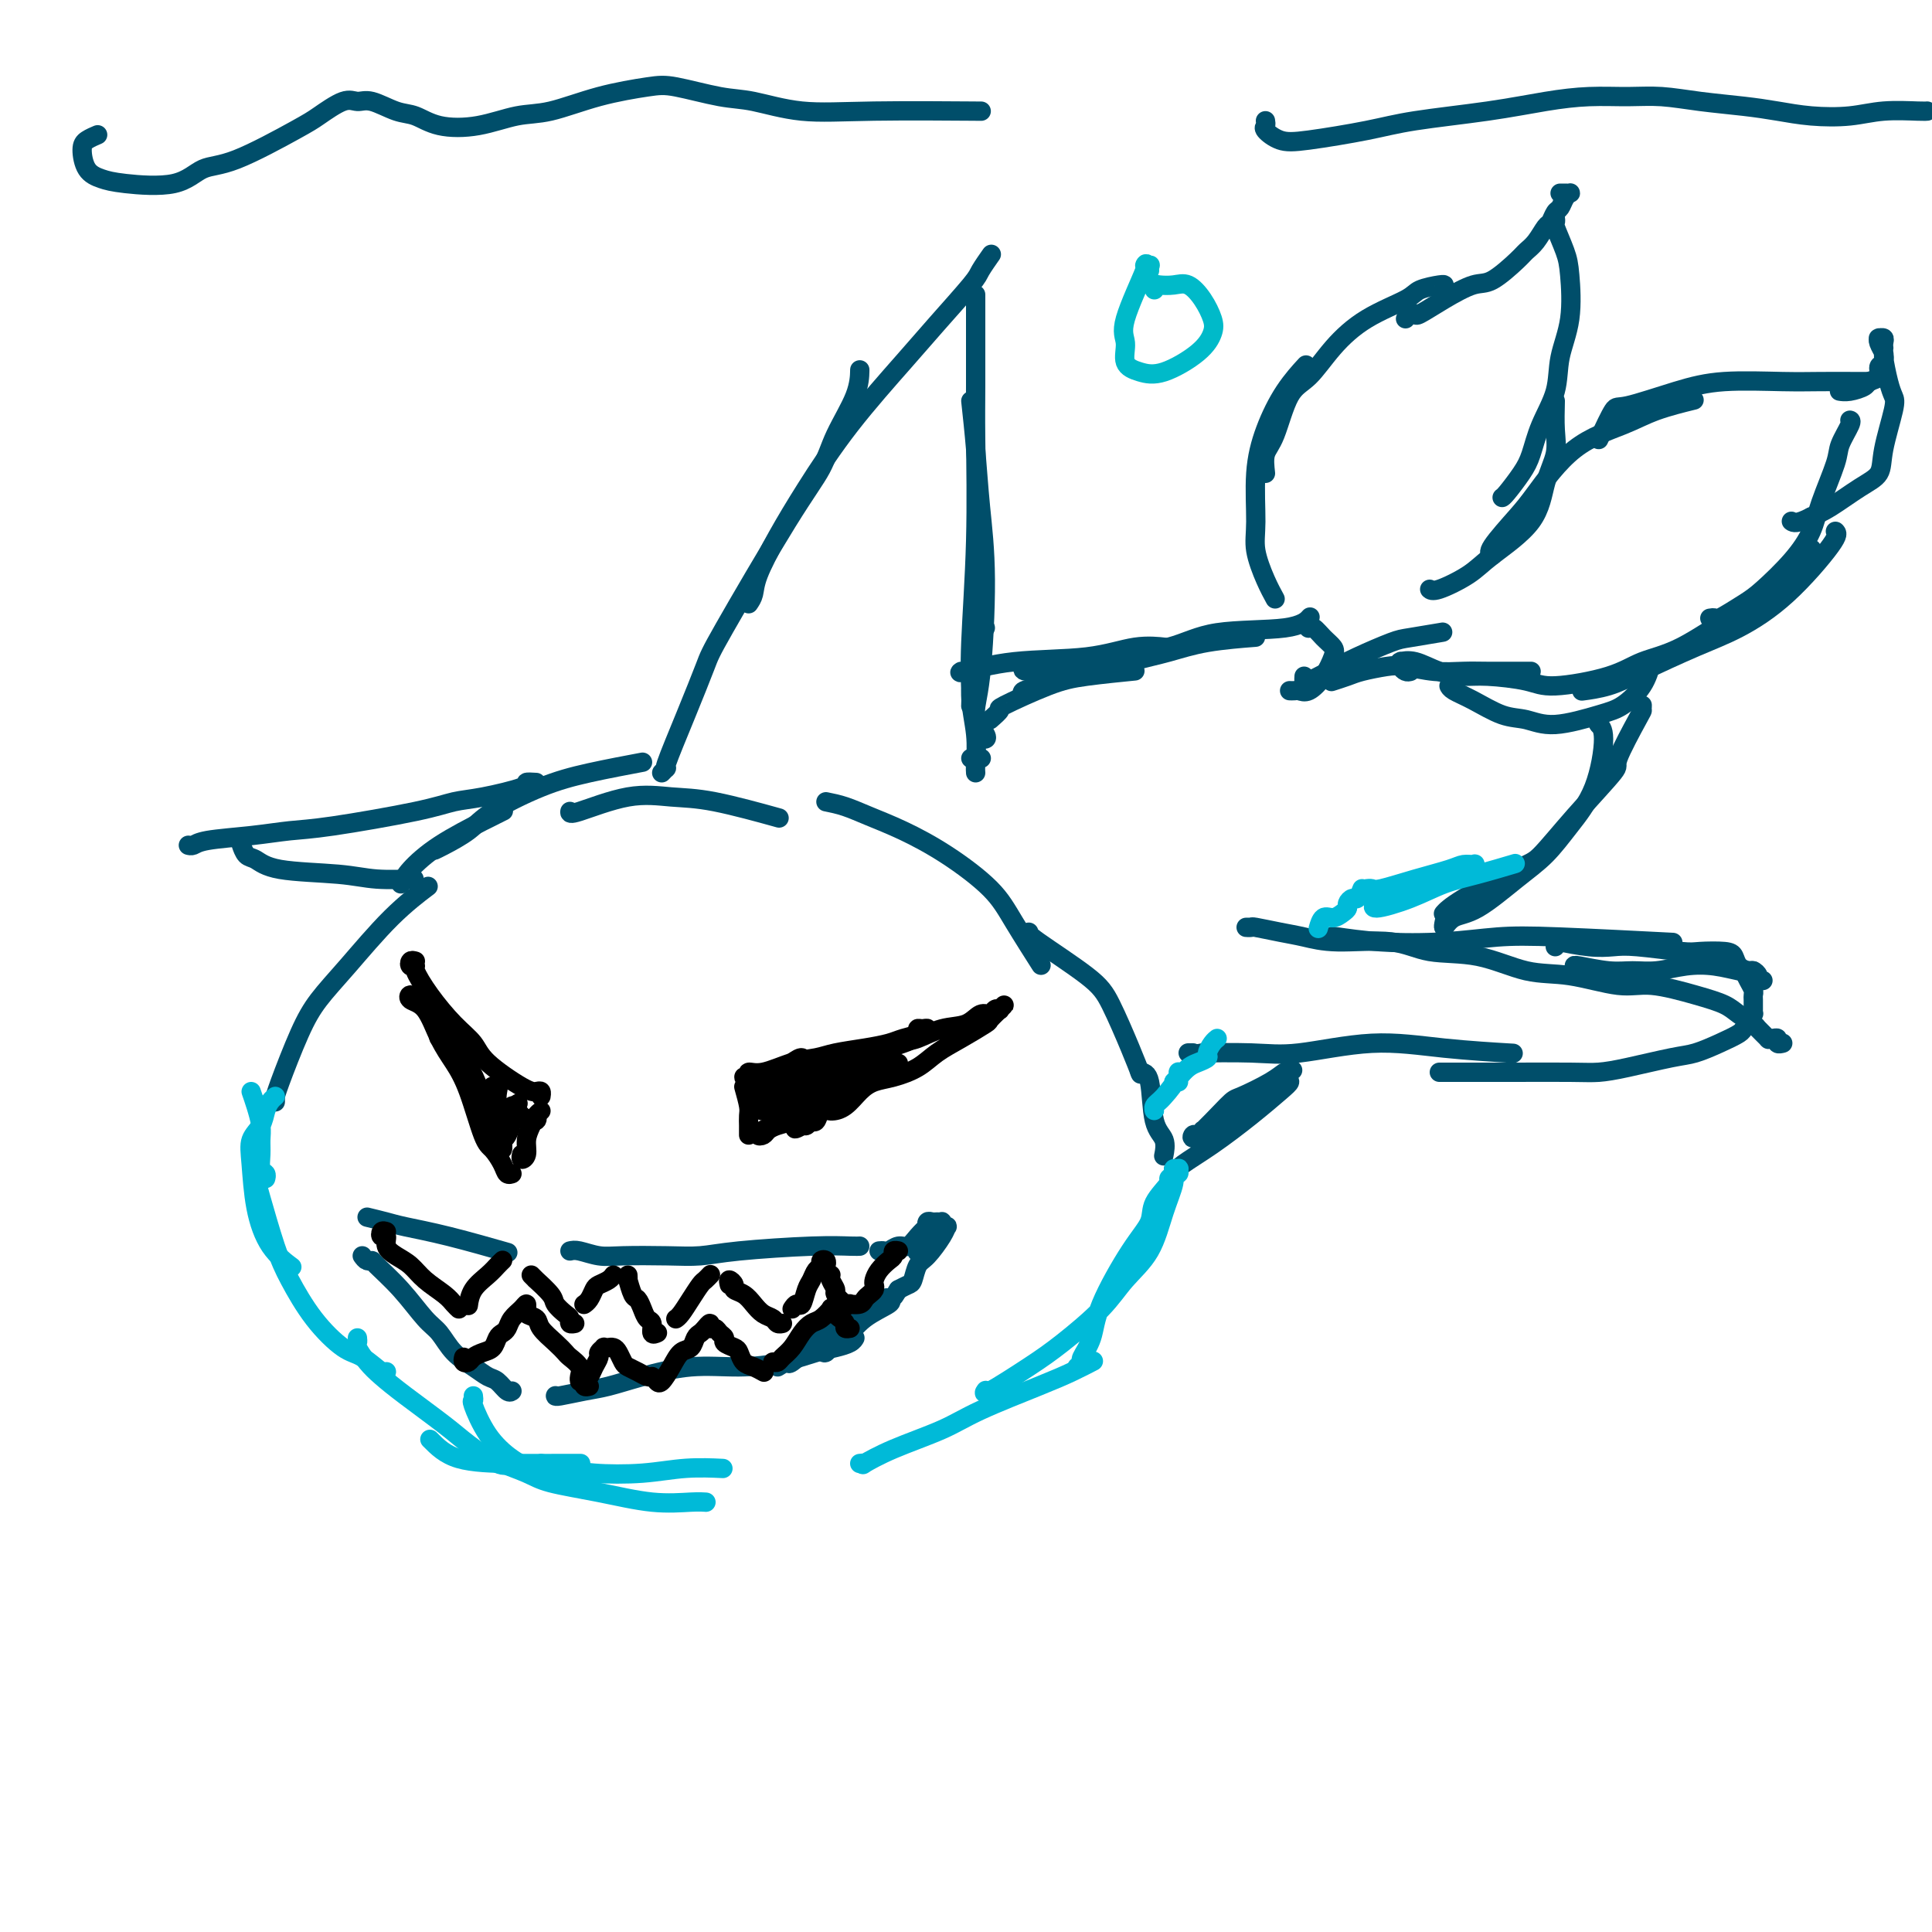 <svg viewBox='0 0 400 400' version='1.1' xmlns='http://www.w3.org/2000/svg' xmlns:xlink='http://www.w3.org/1999/xlink'><g fill='none' stroke='#004E6A' stroke-width='4' stroke-linecap='round' stroke-linejoin='round'><path d='M57,228c-0.001,0.119 -0.002,0.238 0,0c0.002,-0.238 0.008,-0.834 0,-1c-0.008,-0.166 -0.029,0.099 0,0c0.029,-0.099 0.108,-0.562 1,-3c0.892,-2.438 2.597,-6.850 4,-10c1.403,-3.150 2.503,-5.037 4,-7c1.497,-1.963 3.391,-4.000 6,-7c2.609,-3.000 5.933,-6.961 9,-10c3.067,-3.039 5.876,-5.154 7,-6c1.124,-0.846 0.562,-0.423 0,0'/><path d='M83,183c0.407,-0.837 0.813,-1.675 2,-3c1.187,-1.325 3.153,-3.139 6,-5c2.847,-1.861 6.574,-3.770 9,-5c2.426,-1.230 3.550,-1.780 4,-2c0.450,-0.220 0.225,-0.110 0,0'/><path d='M118,168c-0.062,0.338 -0.123,0.676 2,0c2.123,-0.676 6.431,-2.366 10,-3c3.569,-0.634 6.400,-0.211 9,0c2.600,0.211 4.969,0.211 9,1c4.031,0.789 9.723,2.368 12,3c2.277,0.632 1.138,0.316 0,0'/><path d='M90,176c0.366,-0.169 0.731,-0.338 2,-1c1.269,-0.662 3.441,-1.817 5,-3c1.559,-1.183 2.503,-2.394 5,-4c2.497,-1.606 6.546,-3.606 10,-5c3.454,-1.394 6.315,-2.183 10,-3c3.685,-0.817 8.196,-1.662 10,-2c1.804,-0.338 0.902,-0.169 0,0'/><path d='M171,166c1.281,0.259 2.562,0.518 4,1c1.438,0.482 3.033,1.188 5,2c1.967,0.813 4.307,1.732 7,3c2.693,1.268 5.738,2.884 9,5c3.262,2.116 6.740,4.732 9,7c2.260,2.268 3.301,4.188 5,7c1.699,2.813 4.057,6.518 5,8c0.943,1.482 0.472,0.741 0,0'/><path d='M213,193c-0.164,0.172 -0.327,0.344 2,2c2.327,1.656 7.146,4.794 10,7c2.854,2.206 3.744,3.478 5,6c1.256,2.522 2.876,6.294 4,9c1.124,2.706 1.750,4.344 2,5c0.250,0.656 0.125,0.328 0,0'/><path d='M236,222c0.793,0.037 1.585,0.073 2,2c0.415,1.927 0.451,5.743 1,8c0.549,2.257 1.609,2.954 2,4c0.391,1.046 0.112,2.442 0,3c-0.112,0.558 -0.056,0.279 0,0'/><path d='M137,160c0.514,-0.538 1.027,-1.075 1,-1c-0.027,0.075 -0.595,0.763 0,-1c0.595,-1.763 2.355,-5.978 4,-10c1.645,-4.022 3.177,-7.850 4,-10c0.823,-2.150 0.939,-2.622 4,-8c3.061,-5.378 9.069,-15.662 13,-22c3.931,-6.338 5.785,-8.729 7,-11c1.215,-2.271 1.789,-4.423 3,-7c1.211,-2.577 3.057,-5.578 4,-8c0.943,-2.422 0.984,-4.263 1,-5c0.016,-0.737 0.008,-0.368 0,0'/><path d='M155,125c0.396,-0.575 0.792,-1.151 1,-2c0.208,-0.849 0.228,-1.972 1,-4c0.772,-2.028 2.296,-4.961 4,-8c1.704,-3.039 3.588,-6.183 6,-10c2.412,-3.817 5.352,-8.305 9,-13c3.648,-4.695 8.004,-9.595 11,-13c2.996,-3.405 4.631,-5.316 7,-8c2.369,-2.684 5.470,-6.142 7,-8c1.530,-1.858 1.489,-2.116 2,-3c0.511,-0.884 1.575,-2.396 2,-3c0.425,-0.604 0.213,-0.302 0,0'/><path d='M202,61c-0.002,1.267 -0.004,2.534 0,6c0.004,3.466 0.015,9.130 0,13c-0.015,3.870 -0.057,5.944 0,11c0.057,5.056 0.211,13.092 0,21c-0.211,7.908 -0.789,15.687 -1,21c-0.211,5.313 -0.057,8.161 0,10c0.057,1.839 0.016,2.668 0,3c-0.016,0.332 -0.008,0.166 0,0'/><path d='M201,83c0.345,3.175 0.689,6.351 1,10c0.311,3.649 0.588,7.773 1,12c0.412,4.227 0.958,8.558 1,15c0.042,6.442 -0.420,14.994 -1,20c-0.580,5.006 -1.279,6.466 -1,8c0.279,1.534 1.537,3.144 2,4c0.463,0.856 0.132,0.959 0,1c-0.132,0.041 -0.066,0.021 0,0'/><path d='M204,130c-0.348,-0.490 -0.696,-0.980 -1,0c-0.304,0.980 -0.565,3.429 -1,6c-0.435,2.571 -1.045,5.263 -1,8c0.045,2.737 0.744,5.517 1,8c0.256,2.483 0.069,4.668 0,6c-0.069,1.332 -0.020,1.809 0,2c0.020,0.191 0.010,0.095 0,0'/><path d='M201,157c0.833,0.000 1.667,0.000 2,0c0.333,0.000 0.167,0.000 0,0'/><path d='M205,149c0.959,-0.839 1.919,-1.679 2,-2c0.081,-0.321 -0.716,-0.125 1,-1c1.716,-0.875 5.944,-2.822 9,-4c3.056,-1.178 4.938,-1.586 8,-2c3.062,-0.414 7.303,-0.832 9,-1c1.697,-0.168 0.848,-0.084 0,0'/><path d='M212,144c-0.316,-0.349 -0.632,-0.698 0,-1c0.632,-0.302 2.211,-0.557 4,-1c1.789,-0.443 3.787,-1.075 7,-2c3.213,-0.925 7.640,-2.143 11,-3c3.360,-0.857 5.653,-1.353 8,-2c2.347,-0.647 4.747,-1.443 8,-2c3.253,-0.557 7.358,-0.873 9,-1c1.642,-0.127 0.821,-0.063 0,0'/><path d='M199,139c-0.323,0.212 -0.646,0.425 1,0c1.646,-0.425 5.262,-1.487 10,-2c4.738,-0.513 10.600,-0.478 15,-1c4.400,-0.522 7.338,-1.602 10,-2c2.662,-0.398 5.046,-0.114 6,0c0.954,0.114 0.477,0.057 0,0'/><path d='M212,138c-0.293,0.485 -0.587,0.970 1,1c1.587,0.030 5.054,-0.396 8,-1c2.946,-0.604 5.371,-1.385 9,-2c3.629,-0.615 8.461,-1.065 12,-2c3.539,-0.935 5.784,-2.354 10,-3c4.216,-0.646 10.404,-0.520 14,-1c3.596,-0.480 4.599,-1.566 5,-2c0.401,-0.434 0.201,-0.217 0,0'/><path d='M264,124c-0.616,-1.128 -1.232,-2.255 -2,-4c-0.768,-1.745 -1.687,-4.107 -2,-6c-0.313,-1.893 -0.020,-3.317 0,-6c0.020,-2.683 -0.232,-6.625 0,-10c0.232,-3.375 0.949,-6.183 2,-9c1.051,-2.817 2.437,-5.643 4,-8c1.563,-2.357 3.304,-4.245 4,-5c0.696,-0.755 0.348,-0.378 0,0'/><path d='M262,98c-0.160,-1.458 -0.320,-2.916 0,-4c0.320,-1.084 1.120,-1.794 2,-4c0.880,-2.206 1.840,-5.907 3,-8c1.160,-2.093 2.521,-2.578 4,-4c1.479,-1.422 3.076,-3.782 5,-6c1.924,-2.218 4.176,-4.293 7,-6c2.824,-1.707 6.221,-3.046 8,-4c1.779,-0.954 1.941,-1.524 3,-2c1.059,-0.476 3.016,-0.859 4,-1c0.984,-0.141 0.995,-0.040 1,0c0.005,0.040 0.002,0.020 0,0'/><path d='M291,66c0.311,-0.405 0.621,-0.810 1,-1c0.379,-0.190 0.826,-0.167 1,0c0.174,0.167 0.074,0.476 1,0c0.926,-0.476 2.877,-1.738 5,-3c2.123,-1.262 4.417,-2.525 6,-3c1.583,-0.475 2.455,-0.163 4,-1c1.545,-0.837 3.762,-2.825 5,-4c1.238,-1.175 1.498,-1.537 2,-2c0.502,-0.463 1.248,-1.026 2,-2c0.752,-0.974 1.511,-2.359 2,-3c0.489,-0.641 0.709,-0.540 1,-1c0.291,-0.460 0.653,-1.482 1,-2c0.347,-0.518 0.679,-0.531 1,-1c0.321,-0.469 0.632,-1.394 1,-2c0.368,-0.606 0.792,-0.895 1,-1c0.208,-0.105 0.200,-0.028 0,0c-0.200,0.028 -0.592,0.008 -1,0c-0.408,-0.008 -0.831,-0.002 -1,0c-0.169,0.002 -0.085,0.001 0,0'/><path d='M322,45c0.054,0.436 0.107,0.873 0,1c-0.107,0.127 -0.376,-0.054 0,1c0.376,1.054 1.396,3.343 2,5c0.604,1.657 0.793,2.682 1,5c0.207,2.318 0.431,5.929 0,9c-0.431,3.071 -1.518,5.601 -2,8c-0.482,2.399 -0.360,4.667 -1,7c-0.640,2.333 -2.042,4.730 -3,7c-0.958,2.270 -1.472,4.412 -2,6c-0.528,1.588 -1.069,2.622 -2,4c-0.931,1.378 -2.251,3.102 -3,4c-0.749,0.898 -0.928,0.971 -1,1c-0.072,0.029 -0.036,0.015 0,0'/><path d='M322,83c-0.052,2.100 -0.103,4.200 0,6c0.103,1.800 0.362,3.300 0,5c-0.362,1.700 -1.343,3.602 -2,6c-0.657,2.398 -0.989,5.294 -3,8c-2.011,2.706 -5.702,5.222 -8,7c-2.298,1.778 -3.204,2.817 -5,4c-1.796,1.183 -4.484,2.511 -6,3c-1.516,0.489 -1.862,0.140 -2,0c-0.138,-0.140 -0.069,-0.070 0,0'/><path d='M309,115c-0.491,-0.254 -0.982,-0.508 0,-2c0.982,-1.492 3.438,-4.223 5,-6c1.562,-1.777 2.231,-2.599 4,-5c1.769,-2.401 4.640,-6.381 8,-9c3.360,-2.619 7.210,-3.877 10,-5c2.790,-1.123 4.520,-2.110 7,-3c2.480,-0.890 5.708,-1.683 7,-2c1.292,-0.317 0.646,-0.159 0,0'/><path d='M331,91c1.173,-2.497 2.346,-4.995 3,-6c0.654,-1.005 0.790,-0.518 3,-1c2.210,-0.482 6.492,-1.933 10,-3c3.508,-1.067 6.240,-1.750 10,-2c3.760,-0.250 8.549,-0.067 12,0c3.451,0.067 5.564,0.018 8,0c2.436,-0.018 5.194,-0.005 7,0c1.806,0.005 2.659,0.001 3,0c0.341,-0.001 0.171,-0.001 0,0'/><path d='M381,81c-0.139,-0.023 -0.278,-0.047 0,0c0.278,0.047 0.974,0.163 2,0c1.026,-0.163 2.384,-0.606 3,-1c0.616,-0.394 0.491,-0.739 1,-1c0.509,-0.261 1.653,-0.438 2,-1c0.347,-0.562 -0.103,-1.509 0,-2c0.103,-0.491 0.759,-0.527 1,-1c0.241,-0.473 0.065,-1.384 0,-2c-0.065,-0.616 -0.021,-0.935 0,-1c0.021,-0.065 0.020,0.126 0,0c-0.020,-0.126 -0.058,-0.570 0,-1c0.058,-0.430 0.211,-0.845 0,-1c-0.211,-0.155 -0.784,-0.048 -1,0c-0.216,0.048 -0.073,0.037 0,0c0.073,-0.037 0.075,-0.099 0,0c-0.075,0.099 -0.227,0.358 0,1c0.227,0.642 0.833,1.665 1,2c0.167,0.335 -0.106,-0.018 0,1c0.106,1.018 0.591,3.406 1,5c0.409,1.594 0.741,2.393 1,3c0.259,0.607 0.446,1.024 0,3c-0.446,1.976 -1.526,5.513 -2,8c-0.474,2.487 -0.344,3.924 -1,5c-0.656,1.076 -2.100,1.790 -4,3c-1.900,1.210 -4.257,2.917 -6,4c-1.743,1.083 -2.871,1.541 -4,2'/><path d='M375,107c-3.071,1.619 -3.750,1.167 -4,1c-0.250,-0.167 -0.071,-0.048 0,0c0.071,0.048 0.036,0.024 0,0'/><path d='M380,110c0.346,0.325 0.691,0.649 -1,3c-1.691,2.351 -5.420,6.727 -9,10c-3.580,3.273 -7.013,5.441 -10,7c-2.987,1.559 -5.530,2.509 -9,4c-3.470,1.491 -7.868,3.523 -11,5c-3.132,1.477 -4.997,2.398 -7,3c-2.003,0.602 -4.144,0.886 -5,1c-0.856,0.114 -0.428,0.057 0,0'/><path d='M342,137c-0.482,1.703 -0.964,3.405 -2,5c-1.036,1.595 -2.627,3.081 -4,4c-1.373,0.919 -2.526,1.270 -5,2c-2.474,0.730 -6.267,1.839 -9,2c-2.733,0.161 -4.407,-0.626 -6,-1c-1.593,-0.374 -3.106,-0.335 -5,-1c-1.894,-0.665 -4.167,-2.034 -6,-3c-1.833,-0.966 -3.224,-1.529 -4,-2c-0.776,-0.471 -0.936,-0.849 -1,-1c-0.064,-0.151 -0.032,-0.076 0,0'/><path d='M317,139c-0.348,0.001 -0.695,0.001 -1,0c-0.305,-0.001 -0.567,-0.004 -2,0c-1.433,0.004 -4.037,0.014 -6,0c-1.963,-0.014 -3.285,-0.053 -5,0c-1.715,0.053 -3.823,0.199 -6,0c-2.177,-0.199 -4.423,-0.743 -6,-1c-1.577,-0.257 -2.486,-0.226 -4,0c-1.514,0.226 -3.633,0.648 -5,1c-1.367,0.352 -1.984,0.633 -3,1c-1.016,0.367 -2.433,0.819 -3,1c-0.567,0.181 -0.283,0.090 0,0'/><path d='M271,130c-0.068,0.047 -0.136,0.094 0,0c0.136,-0.094 0.476,-0.328 1,0c0.524,0.328 1.231,1.220 2,2c0.769,0.780 1.601,1.449 2,2c0.399,0.551 0.367,0.985 0,2c-0.367,1.015 -1.069,2.612 -2,4c-0.931,1.388 -2.092,2.568 -3,3c-0.908,0.432 -1.563,0.116 -2,0c-0.437,-0.116 -0.656,-0.031 -1,0c-0.344,0.031 -0.813,0.009 -1,0c-0.187,-0.009 -0.094,-0.004 0,0'/><path d='M270,140c-0.027,0.380 -0.054,0.760 0,1c0.054,0.240 0.188,0.338 1,0c0.812,-0.338 2.303,-1.114 4,-2c1.697,-0.886 3.601,-1.884 6,-3c2.399,-1.116 5.292,-2.351 7,-3c1.708,-0.649 2.229,-0.713 4,-1c1.771,-0.287 4.792,-0.796 6,-1c1.208,-0.204 0.604,-0.102 0,0'/><path d='M292,139c-0.311,0.083 -0.621,0.166 -1,0c-0.379,-0.166 -0.826,-0.582 -1,-1c-0.174,-0.418 -0.074,-0.838 0,-1c0.074,-0.162 0.123,-0.068 0,0c-0.123,0.068 -0.417,0.109 0,0c0.417,-0.109 1.546,-0.366 3,0c1.454,0.366 3.232,1.357 5,2c1.768,0.643 3.525,0.938 5,1c1.475,0.062 2.667,-0.109 5,0c2.333,0.109 5.805,0.496 8,1c2.195,0.504 3.111,1.123 6,1c2.889,-0.123 7.749,-0.989 11,-2c3.251,-1.011 4.891,-2.168 7,-3c2.109,-0.832 4.687,-1.338 8,-3c3.313,-1.662 7.361,-4.481 10,-6c2.639,-1.519 3.870,-1.739 6,-3c2.130,-1.261 5.159,-3.565 7,-5c1.841,-1.435 2.496,-2.002 3,-3c0.504,-0.998 0.858,-2.428 1,-3c0.142,-0.572 0.071,-0.286 0,0'/><path d='M354,128c0.440,-0.077 0.879,-0.154 1,0c0.121,0.154 -0.077,0.538 1,0c1.077,-0.538 3.428,-1.998 5,-3c1.572,-1.002 2.365,-1.546 4,-3c1.635,-1.454 4.110,-3.819 6,-6c1.890,-2.181 3.193,-4.178 4,-6c0.807,-1.822 1.116,-3.469 2,-6c0.884,-2.531 2.342,-5.946 3,-8c0.658,-2.054 0.517,-2.746 1,-4c0.483,-1.254 1.592,-3.068 2,-4c0.408,-0.932 0.117,-0.980 0,-1c-0.117,-0.020 -0.058,-0.010 0,0'/><path d='M246,218c0.588,-0.005 1.176,-0.010 1,0c-0.176,0.010 -1.115,0.034 1,0c2.115,-0.034 7.283,-0.124 11,0c3.717,0.124 5.982,0.464 10,0c4.018,-0.464 9.788,-1.733 15,-2c5.212,-0.267 9.865,0.466 15,1c5.135,0.534 10.753,0.867 13,1c2.247,0.133 1.124,0.067 0,0'/><path d='M298,222c2.291,0.000 4.583,0.001 7,0c2.417,-0.001 4.960,-0.002 6,0c1.040,0.002 0.578,0.008 3,0c2.422,-0.008 7.728,-0.029 11,0c3.272,0.029 4.510,0.107 6,0c1.490,-0.107 3.233,-0.399 6,-1c2.767,-0.601 6.559,-1.509 9,-2c2.441,-0.491 3.533,-0.564 5,-1c1.467,-0.436 3.311,-1.235 5,-2c1.689,-0.765 3.223,-1.497 4,-2c0.777,-0.503 0.797,-0.778 1,-1c0.203,-0.222 0.590,-0.392 1,-1c0.410,-0.608 0.842,-1.655 1,-2c0.158,-0.345 0.043,0.010 0,0c-0.043,-0.010 -0.014,-0.387 0,-1c0.014,-0.613 0.014,-1.464 0,-2c-0.014,-0.536 -0.042,-0.756 0,-1c0.042,-0.244 0.155,-0.510 0,-1c-0.155,-0.490 -0.578,-1.204 -1,-2c-0.422,-0.796 -0.844,-1.676 -1,-2c-0.156,-0.324 -0.044,-0.093 0,0c0.044,0.093 0.022,0.046 0,0'/><path d='M363,201c-0.309,-0.002 -0.619,-0.004 -1,0c-0.381,0.004 -0.834,0.014 -1,0c-0.166,-0.014 -0.045,-0.053 0,0c0.045,0.053 0.015,0.196 -1,0c-1.015,-0.196 -3.013,-0.731 -5,-1c-1.987,-0.269 -3.962,-0.272 -6,0c-2.038,0.272 -4.140,0.819 -6,1c-1.860,0.181 -3.479,-0.004 -5,0c-1.521,0.004 -2.944,0.197 -5,0c-2.056,-0.197 -4.746,-0.784 -6,-1c-1.254,-0.216 -1.073,-0.062 -1,0c0.073,0.062 0.036,0.031 0,0'/><path d='M276,194c-0.275,-0.106 -0.551,-0.211 1,0c1.551,0.211 4.927,0.740 9,1c4.073,0.260 8.843,0.252 13,0c4.157,-0.252 7.702,-0.748 11,-1c3.298,-0.252 6.349,-0.260 13,0c6.651,0.260 16.900,0.789 21,1c4.100,0.211 2.050,0.106 0,0'/><path d='M322,196c0.034,-0.393 0.068,-0.786 0,-1c-0.068,-0.214 -0.240,-0.250 1,0c1.240,0.250 3.890,0.785 6,1c2.110,0.215 3.678,0.110 5,0c1.322,-0.110 2.396,-0.223 5,0c2.604,0.223 6.738,0.784 9,1c2.262,0.216 2.651,0.086 4,0c1.349,-0.086 3.656,-0.129 5,0c1.344,0.129 1.723,0.430 2,1c0.277,0.570 0.451,1.410 1,2c0.549,0.590 1.471,0.929 2,1c0.529,0.071 0.664,-0.124 1,0c0.336,0.124 0.874,0.569 1,1c0.126,0.431 -0.158,0.847 0,1c0.158,0.153 0.760,0.044 1,0c0.240,-0.044 0.120,-0.022 0,0'/><path d='M259,192c-0.538,-0.007 -1.076,-0.013 -1,0c0.076,0.013 0.765,0.046 1,0c0.235,-0.046 0.014,-0.172 1,0c0.986,0.172 3.179,0.642 5,1c1.821,0.358 3.270,0.605 5,1c1.730,0.395 3.741,0.940 7,1c3.259,0.060 7.767,-0.364 11,0c3.233,0.364 5.193,1.517 8,2c2.807,0.483 6.462,0.296 10,1c3.538,0.704 6.959,2.300 10,3c3.041,0.700 5.703,0.505 9,1c3.297,0.495 7.228,1.679 10,2c2.772,0.321 4.386,-0.222 7,0c2.614,0.222 6.229,1.210 9,2c2.771,0.790 4.698,1.382 6,2c1.302,0.618 1.980,1.262 3,2c1.020,0.738 2.381,1.571 3,2c0.619,0.429 0.496,0.454 1,1c0.504,0.546 1.637,1.614 2,2c0.363,0.386 -0.042,0.089 0,0c0.042,-0.089 0.533,0.029 1,0c0.467,-0.029 0.910,-0.204 1,0c0.090,0.204 -0.172,0.787 0,1c0.172,0.213 0.778,0.057 1,0c0.222,-0.057 0.060,-0.015 0,0c-0.060,0.015 -0.017,0.004 0,0c0.017,-0.004 0.009,-0.002 0,0'/><path d='M340,146c-0.014,0.430 -0.027,0.859 0,1c0.027,0.141 0.096,-0.008 -1,2c-1.096,2.008 -3.356,6.172 -4,8c-0.644,1.828 0.330,1.318 -1,3c-1.330,1.682 -4.963,5.554 -8,9c-3.037,3.446 -5.479,6.464 -7,8c-1.521,1.536 -2.120,1.588 -5,3c-2.880,1.412 -8.040,4.183 -11,6c-2.960,1.817 -3.720,2.682 -4,3c-0.280,0.318 -0.080,0.091 0,0c0.080,-0.091 0.040,-0.045 0,0'/><path d='M331,149c-0.142,0.332 -0.283,0.665 0,1c0.283,0.335 0.992,0.674 1,3c0.008,2.326 -0.685,6.641 -2,10c-1.315,3.359 -3.251,5.763 -5,8c-1.749,2.237 -3.309,4.307 -5,6c-1.691,1.693 -3.511,3.010 -6,5c-2.489,1.990 -5.648,4.652 -8,6c-2.352,1.348 -3.899,1.382 -5,2c-1.101,0.618 -1.758,1.820 -2,2c-0.242,0.180 -0.069,-0.663 0,-1c0.069,-0.337 0.035,-0.169 0,0'/><path d='M249,234c-0.324,0.469 -0.649,0.937 -1,1c-0.351,0.063 -0.729,-0.280 -1,0c-0.271,0.280 -0.433,1.181 1,0c1.433,-1.181 4.463,-4.445 6,-6c1.537,-1.555 1.580,-1.402 3,-2c1.420,-0.598 4.215,-1.947 6,-3c1.785,-1.053 2.558,-1.810 3,-2c0.442,-0.190 0.552,0.187 1,0c0.448,-0.187 1.235,-0.940 0,0c-1.235,0.940 -4.492,3.571 -6,5c-1.508,1.429 -1.266,1.656 -3,3c-1.734,1.344 -5.443,3.805 -7,5c-1.557,1.195 -0.961,1.124 -1,1c-0.039,-0.124 -0.712,-0.299 -1,0c-0.288,0.299 -0.192,1.074 1,0c1.192,-1.074 3.479,-3.997 6,-6c2.521,-2.003 5.276,-3.087 7,-4c1.724,-0.913 2.417,-1.655 3,-2c0.583,-0.345 1.056,-0.292 1,0c-0.056,0.292 -0.641,0.824 -2,2c-1.359,1.176 -3.492,2.994 -6,5c-2.508,2.006 -5.390,4.198 -8,6c-2.610,1.802 -4.947,3.215 -6,4c-1.053,0.785 -0.822,0.942 -1,1c-0.178,0.058 -0.765,0.017 -1,0c-0.235,-0.017 -0.117,-0.008 0,0'/><path d='M111,162c-0.935,-0.058 -1.869,-0.116 -2,0c-0.131,0.116 0.543,0.406 -1,1c-1.543,0.594 -5.302,1.493 -8,2c-2.698,0.507 -4.335,0.622 -6,1c-1.665,0.378 -3.360,1.018 -8,2c-4.640,0.982 -12.227,2.305 -17,3c-4.773,0.695 -6.733,0.761 -9,1c-2.267,0.239 -4.842,0.653 -8,1c-3.158,0.347 -6.898,0.629 -9,1c-2.102,0.371 -2.566,0.831 -3,1c-0.434,0.169 -0.838,0.048 -1,0c-0.162,-0.048 -0.081,-0.024 0,0'/><path d='M50,175c-0.071,-0.211 -0.141,-0.422 0,0c0.141,0.422 0.495,1.476 1,2c0.505,0.524 1.163,0.519 2,1c0.837,0.481 1.854,1.449 5,2c3.146,0.551 8.421,0.684 12,1c3.579,0.316 5.464,0.816 8,1c2.536,0.184 5.725,0.053 7,0c1.275,-0.053 0.638,-0.026 0,0'/></g>
<g fill='none' stroke='#00BAD8' stroke-width='4' stroke-linecap='round' stroke-linejoin='round'><path d='M53,241c-0.003,-0.066 -0.006,-0.133 0,0c0.006,0.133 0.019,0.465 0,1c-0.019,0.535 -0.072,1.274 0,2c0.072,0.726 0.270,1.438 1,4c0.730,2.562 1.993,6.974 3,10c1.007,3.026 1.758,4.664 3,7c1.242,2.336 2.974,5.368 5,8c2.026,2.632 4.347,4.863 6,6c1.653,1.137 2.639,1.181 4,2c1.361,0.819 3.097,2.413 4,3c0.903,0.587 0.972,0.168 1,0c0.028,-0.168 0.014,-0.084 0,0'/><path d='M103,302c-0.053,0.245 -0.107,0.490 1,1c1.107,0.510 3.374,1.285 5,2c1.626,0.715 2.611,1.368 5,2c2.389,0.632 6.182,1.241 10,2c3.818,0.759 7.663,1.667 11,2c3.337,0.333 6.168,0.090 8,0c1.832,-0.090 2.666,-0.026 3,0c0.334,0.026 0.167,0.013 0,0'/><path d='M178,303c0.535,-0.065 1.070,-0.129 1,0c-0.070,0.129 -0.743,0.453 0,0c0.743,-0.453 2.904,-1.682 6,-3c3.096,-1.318 7.128,-2.725 10,-4c2.872,-1.275 4.585,-2.419 8,-4c3.415,-1.581 8.534,-3.599 12,-5c3.466,-1.401 5.279,-2.185 7,-3c1.721,-0.815 3.349,-1.661 4,-2c0.651,-0.339 0.326,-0.169 0,0'/><path d='M223,283c0.478,-0.395 0.956,-0.790 1,-1c0.044,-0.210 -0.345,-0.236 0,-1c0.345,-0.764 1.424,-2.265 2,-4c0.576,-1.735 0.649,-3.705 2,-7c1.351,-3.295 3.979,-7.915 6,-11c2.021,-3.085 3.435,-4.633 4,-6c0.565,-1.367 0.280,-2.552 1,-4c0.720,-1.448 2.446,-3.158 3,-4c0.554,-0.842 -0.062,-0.815 0,-1c0.062,-0.185 0.802,-0.581 1,-1c0.198,-0.419 -0.147,-0.859 0,-1c0.147,-0.141 0.787,0.018 1,0c0.213,-0.018 -0.001,-0.213 0,0c0.001,0.213 0.217,0.835 0,1c-0.217,0.165 -0.869,-0.127 -1,0c-0.131,0.127 0.258,0.674 0,2c-0.258,1.326 -1.162,3.432 -2,6c-0.838,2.568 -1.609,5.598 -3,8c-1.391,2.402 -3.403,4.175 -5,6c-1.597,1.825 -2.778,3.701 -5,6c-2.222,2.299 -5.485,5.022 -8,7c-2.515,1.978 -4.282,3.211 -7,5c-2.718,1.789 -6.386,4.136 -8,5c-1.614,0.864 -1.176,0.247 -1,0c0.176,-0.247 0.088,-0.123 0,0'/><path d='M98,289c0.059,0.456 0.118,0.911 0,1c-0.118,0.089 -0.412,-0.189 0,1c0.412,1.189 1.530,3.846 3,6c1.470,2.154 3.291,3.804 5,5c1.709,1.196 3.306,1.937 6,3c2.694,1.063 6.484,2.446 8,3c1.516,0.554 0.758,0.277 0,0'/><path d='M112,303c1.679,0.318 3.358,0.635 5,1c1.642,0.365 3.247,0.777 6,1c2.753,0.223 6.656,0.256 10,0c3.344,-0.256 6.131,-0.800 9,-1c2.869,-0.200 5.820,-0.057 7,0c1.180,0.057 0.590,0.029 0,0'/><path d='M244,224c-0.536,0.083 -1.073,0.166 -1,0c0.073,-0.166 0.754,-0.580 1,-1c0.246,-0.420 0.057,-0.845 0,-1c-0.057,-0.155 0.019,-0.039 0,0c-0.019,0.039 -0.134,0.001 0,0c0.134,-0.001 0.518,0.035 0,1c-0.518,0.965 -1.939,2.858 -3,4c-1.061,1.142 -1.764,1.532 -2,2c-0.236,0.468 -0.005,1.012 0,1c0.005,-0.012 -0.215,-0.581 0,-1c0.215,-0.419 0.866,-0.689 2,-2c1.134,-1.311 2.752,-3.664 4,-5c1.248,-1.336 2.128,-1.654 3,-2c0.872,-0.346 1.736,-0.720 2,-1c0.264,-0.280 -0.074,-0.467 0,-1c0.074,-0.533 0.558,-1.413 1,-2c0.442,-0.587 0.840,-0.882 1,-1c0.160,-0.118 0.080,-0.059 0,0'/><path d='M284,184c-0.397,-0.003 -0.794,-0.007 -1,0c-0.206,0.007 -0.221,0.023 0,0c0.221,-0.023 0.678,-0.087 1,0c0.322,0.087 0.510,0.325 2,0c1.490,-0.325 4.282,-1.213 7,-2c2.718,-0.787 5.361,-1.474 7,-2c1.639,-0.526 2.274,-0.890 3,-1c0.726,-0.110 1.544,0.035 2,0c0.456,-0.035 0.550,-0.250 0,0c-0.550,0.250 -1.743,0.966 -4,2c-2.257,1.034 -5.577,2.387 -7,3c-1.423,0.613 -0.949,0.485 -2,1c-1.051,0.515 -3.627,1.673 -5,2c-1.373,0.327 -1.543,-0.177 -2,0c-0.457,0.177 -1.200,1.035 0,1c1.200,-0.035 4.344,-0.962 7,-2c2.656,-1.038 4.825,-2.185 7,-3c2.175,-0.815 4.355,-1.296 7,-2c2.645,-0.704 5.756,-1.630 7,-2c1.244,-0.370 0.622,-0.185 0,0'/><path d='M282,184c-0.341,0.869 -0.682,1.738 -1,2c-0.318,0.262 -0.613,-0.083 -1,0c-0.387,0.083 -0.867,0.595 -1,1c-0.133,0.405 0.080,0.704 0,1c-0.080,0.296 -0.452,0.587 -1,1c-0.548,0.413 -1.271,0.946 -2,1c-0.729,0.054 -1.466,-0.370 -2,0c-0.534,0.370 -0.867,1.534 -1,2c-0.133,0.466 -0.067,0.233 0,0'/></g>
<g fill='none' stroke='#004E6A' stroke-width='4' stroke-linecap='round' stroke-linejoin='round'><path d='M76,252c1.423,0.346 2.845,0.692 4,1c1.155,0.308 2.041,0.577 4,1c1.959,0.423 4.989,0.998 9,2c4.011,1.002 9.003,2.429 11,3c1.997,0.571 0.998,0.285 0,0'/><path d='M118,259c0.483,-0.113 0.967,-0.226 2,0c1.033,0.226 2.616,0.790 4,1c1.384,0.210 2.570,0.067 5,0c2.430,-0.067 6.104,-0.056 9,0c2.896,0.056 5.014,0.159 7,0c1.986,-0.159 3.839,-0.578 8,-1c4.161,-0.422 10.631,-0.845 15,-1c4.369,-0.155 6.638,-0.042 8,0c1.362,0.042 1.818,0.012 2,0c0.182,-0.012 0.091,-0.006 0,0'/><path d='M182,259c0.357,-0.033 0.714,-0.067 1,0c0.286,0.067 0.501,0.234 1,0c0.499,-0.234 1.283,-0.871 2,-1c0.717,-0.129 1.368,0.249 2,0c0.632,-0.249 1.244,-1.124 2,-2c0.756,-0.876 1.655,-1.751 2,-2c0.345,-0.249 0.135,0.130 0,0c-0.135,-0.130 -0.194,-0.768 0,-1c0.194,-0.232 0.642,-0.059 1,0c0.358,0.059 0.625,0.005 1,0c0.375,-0.005 0.859,0.039 1,0c0.141,-0.039 -0.061,-0.162 0,0c0.061,0.162 0.385,0.607 0,1c-0.385,0.393 -1.478,0.734 -2,1c-0.522,0.266 -0.474,0.458 -1,1c-0.526,0.542 -1.626,1.435 -2,2c-0.374,0.565 -0.020,0.803 0,1c0.020,0.197 -0.292,0.354 0,0c0.292,-0.354 1.189,-1.220 2,-2c0.811,-0.780 1.537,-1.473 2,-2c0.463,-0.527 0.665,-0.888 1,-1c0.335,-0.112 0.805,0.023 1,0c0.195,-0.023 0.116,-0.206 0,0c-0.116,0.206 -0.268,0.801 -1,2c-0.732,1.199 -2.044,3.004 -3,4c-0.956,0.996 -1.555,1.185 -2,2c-0.445,0.815 -0.735,2.258 -1,3c-0.265,0.742 -0.504,0.783 -1,1c-0.496,0.217 -1.248,0.608 -2,1'/><path d='M186,267c-1.500,2.333 -0.750,1.167 0,0'/><path d='M75,260c0.309,0.424 0.617,0.848 1,1c0.383,0.152 0.840,0.031 1,0c0.160,-0.031 0.023,0.029 1,1c0.977,0.971 3.069,2.854 5,5c1.931,2.146 3.700,4.554 5,6c1.300,1.446 2.130,1.930 3,3c0.870,1.070 1.781,2.725 3,4c1.219,1.275 2.747,2.170 4,3c1.253,0.830 2.231,1.595 3,2c0.769,0.405 1.330,0.449 2,1c0.670,0.551 1.450,1.610 2,2c0.550,0.390 0.872,0.111 1,0c0.128,-0.111 0.064,-0.056 0,0'/><path d='M115,289c0.008,-0.025 0.017,-0.051 0,0c-0.017,0.051 -0.059,0.178 1,0c1.059,-0.178 3.221,-0.660 5,-1c1.779,-0.340 3.176,-0.538 5,-1c1.824,-0.462 4.073,-1.188 7,-2c2.927,-0.812 6.530,-1.709 10,-2c3.470,-0.291 6.807,0.024 10,0c3.193,-0.024 6.243,-0.388 9,-1c2.757,-0.612 5.222,-1.470 7,-2c1.778,-0.530 2.868,-0.730 4,-1c1.132,-0.270 2.305,-0.611 3,-1c0.695,-0.389 0.913,-0.825 1,-1c0.087,-0.175 0.044,-0.087 0,0'/><path d='M161,283c0.852,-0.524 1.704,-1.049 2,-1c0.296,0.049 0.037,0.671 1,0c0.963,-0.671 3.147,-2.635 5,-4c1.853,-1.365 3.376,-2.129 5,-3c1.624,-0.871 3.348,-1.847 5,-3c1.652,-1.153 3.233,-2.481 4,-3c0.767,-0.519 0.721,-0.227 1,0c0.279,0.227 0.885,0.390 0,1c-0.885,0.610 -3.260,1.667 -5,3c-1.740,1.333 -2.844,2.943 -4,4c-1.156,1.057 -2.364,1.560 -3,2c-0.636,0.440 -0.699,0.818 -1,1c-0.301,0.182 -0.840,0.167 0,-1c0.840,-1.167 3.060,-3.488 5,-5c1.940,-1.512 3.599,-2.215 5,-3c1.401,-0.785 2.543,-1.653 3,-2c0.457,-0.347 0.228,-0.174 0,0'/></g>
<g fill='none' stroke='#000000' stroke-width='4' stroke-linecap='round' stroke-linejoin='round'><path d='M80,255c-0.389,-0.126 -0.779,-0.252 -1,0c-0.221,0.252 -0.274,0.882 0,1c0.274,0.118 0.876,-0.275 1,0c0.124,0.275 -0.230,1.218 0,2c0.230,0.782 1.045,1.403 2,2c0.955,0.597 2.049,1.169 3,2c0.951,0.831 1.758,1.922 3,3c1.242,1.078 2.921,2.145 4,3c1.079,0.855 1.560,1.499 2,2c0.440,0.501 0.840,0.857 1,1c0.160,0.143 0.080,0.071 0,0'/><path d='M97,270c-0.036,0.263 -0.073,0.526 0,0c0.073,-0.526 0.254,-1.840 1,-3c0.746,-1.160 2.056,-2.167 3,-3c0.944,-0.833 1.521,-1.491 2,-2c0.479,-0.509 0.860,-0.868 1,-1c0.140,-0.132 0.040,-0.038 0,0c-0.040,0.038 -0.020,0.019 0,0'/><path d='M111,265c-0.559,-0.557 -1.118,-1.114 -1,-1c0.118,0.114 0.914,0.899 1,1c0.086,0.101 -0.537,-0.482 0,0c0.537,0.482 2.234,2.028 3,3c0.766,0.972 0.601,1.371 1,2c0.399,0.629 1.361,1.489 2,2c0.639,0.511 0.955,0.673 1,1c0.045,0.327 -0.180,0.819 0,1c0.180,0.181 0.766,0.052 1,0c0.234,-0.052 0.117,-0.026 0,0'/><path d='M121,270c-0.087,0.059 -0.175,0.118 0,0c0.175,-0.118 0.611,-0.414 1,-1c0.389,-0.586 0.731,-1.464 1,-2c0.269,-0.536 0.464,-0.731 1,-1c0.536,-0.269 1.414,-0.611 2,-1c0.586,-0.389 0.882,-0.825 1,-1c0.118,-0.175 0.059,-0.087 0,0'/><path d='M130,264c0.024,0.509 0.048,1.018 0,1c-0.048,-0.018 -0.168,-0.562 0,0c0.168,0.562 0.623,2.229 1,3c0.377,0.771 0.674,0.645 1,1c0.326,0.355 0.679,1.191 1,2c0.321,0.809 0.608,1.590 1,2c0.392,0.410 0.889,0.450 1,1c0.111,0.550 -0.162,1.610 0,2c0.162,0.390 0.761,0.112 1,0c0.239,-0.112 0.120,-0.056 0,0'/><path d='M140,273c-0.067,0.045 -0.134,0.090 0,0c0.134,-0.090 0.471,-0.315 1,-1c0.529,-0.685 1.252,-1.830 2,-3c0.748,-1.170 1.520,-2.365 2,-3c0.480,-0.635 0.668,-0.709 1,-1c0.332,-0.291 0.809,-0.797 1,-1c0.191,-0.203 0.095,-0.101 0,0'/><path d='M151,266c-0.126,-0.510 -0.252,-1.021 0,-1c0.252,0.021 0.882,0.573 1,1c0.118,0.427 -0.277,0.730 0,1c0.277,0.270 1.226,0.507 2,1c0.774,0.493 1.374,1.242 2,2c0.626,0.758 1.278,1.523 2,2c0.722,0.477 1.513,0.664 2,1c0.487,0.336 0.670,0.821 1,1c0.330,0.179 0.809,0.051 1,0c0.191,-0.051 0.096,-0.026 0,0'/><path d='M164,271c0.333,-0.501 0.666,-1.003 1,-1c0.334,0.003 0.668,0.509 1,0c0.332,-0.509 0.662,-2.035 1,-3c0.338,-0.965 0.683,-1.370 1,-2c0.317,-0.630 0.607,-1.486 1,-2c0.393,-0.514 0.890,-0.688 1,-1c0.110,-0.312 -0.166,-0.764 0,-1c0.166,-0.236 0.776,-0.256 1,0c0.224,0.256 0.064,0.787 0,1c-0.064,0.213 -0.032,0.106 0,0'/><path d='M172,264c-0.009,0.015 -0.018,0.030 0,0c0.018,-0.030 0.064,-0.106 0,0c-0.064,0.106 -0.237,0.393 0,1c0.237,0.607 0.885,1.536 1,2c0.115,0.464 -0.302,0.465 0,1c0.302,0.535 1.324,1.604 2,2c0.676,0.396 1.007,0.117 1,0c-0.007,-0.117 -0.352,-0.073 0,0c0.352,0.073 1.401,0.174 2,0c0.599,-0.174 0.748,-0.623 1,-1c0.252,-0.377 0.605,-0.681 1,-1c0.395,-0.319 0.830,-0.653 1,-1c0.170,-0.347 0.074,-0.709 0,-1c-0.074,-0.291 -0.126,-0.513 0,-1c0.126,-0.487 0.430,-1.241 1,-2c0.570,-0.759 1.407,-1.524 2,-2c0.593,-0.476 0.942,-0.664 1,-1c0.058,-0.336 -0.177,-0.821 0,-1c0.177,-0.179 0.765,-0.051 1,0c0.235,0.051 0.118,0.026 0,0'/><path d='M96,281c-0.095,0.399 -0.191,0.799 0,1c0.191,0.201 0.667,0.205 1,0c0.333,-0.205 0.523,-0.618 1,-1c0.477,-0.382 1.241,-0.731 2,-1c0.759,-0.269 1.512,-0.456 2,-1c0.488,-0.544 0.712,-1.444 1,-2c0.288,-0.556 0.641,-0.767 1,-1c0.359,-0.233 0.723,-0.489 1,-1c0.277,-0.511 0.467,-1.276 1,-2c0.533,-0.724 1.409,-1.406 2,-2c0.591,-0.594 0.898,-1.099 1,-1c0.102,0.099 0.001,0.802 0,1c-0.001,0.198 0.100,-0.109 0,0c-0.100,0.109 -0.402,0.635 0,1c0.402,0.365 1.507,0.569 2,1c0.493,0.431 0.374,1.088 1,2c0.626,0.912 1.996,2.079 3,3c1.004,0.921 1.642,1.595 2,2c0.358,0.405 0.436,0.539 1,1c0.564,0.461 1.615,1.247 2,2c0.385,0.753 0.104,1.472 0,2c-0.104,0.528 -0.030,0.865 0,1c0.030,0.135 0.015,0.067 0,0'/><path d='M122,287c-0.398,0.095 -0.796,0.190 -1,0c-0.204,-0.190 -0.213,-0.667 0,-1c0.213,-0.333 0.650,-0.524 1,-1c0.350,-0.476 0.615,-1.238 1,-2c0.385,-0.762 0.892,-1.525 1,-2c0.108,-0.475 -0.181,-0.663 0,-1c0.181,-0.337 0.832,-0.822 1,-1c0.168,-0.178 -0.148,-0.048 0,0c0.148,0.048 0.761,0.015 1,0c0.239,-0.015 0.106,-0.011 0,0c-0.106,0.011 -0.184,0.030 0,0c0.184,-0.030 0.629,-0.111 1,0c0.371,0.111 0.666,0.412 1,1c0.334,0.588 0.706,1.464 1,2c0.294,0.536 0.510,0.732 1,1c0.490,0.268 1.255,0.608 2,1c0.745,0.392 1.470,0.836 2,1c0.530,0.164 0.866,0.047 1,0c0.134,-0.047 0.067,-0.023 0,0'/><path d='M136,286c0.242,0.253 0.485,0.506 1,0c0.515,-0.506 1.304,-1.771 2,-3c0.696,-1.229 1.299,-2.423 2,-3c0.701,-0.577 1.498,-0.538 2,-1c0.502,-0.462 0.708,-1.426 1,-2c0.292,-0.574 0.670,-0.757 1,-1c0.330,-0.243 0.613,-0.545 1,-1c0.387,-0.455 0.878,-1.061 1,-1c0.122,0.061 -0.127,0.790 0,1c0.127,0.210 0.629,-0.098 1,0c0.371,0.098 0.610,0.603 1,1c0.390,0.397 0.930,0.688 1,1c0.070,0.312 -0.329,0.647 0,1c0.329,0.353 1.388,0.725 2,1c0.612,0.275 0.777,0.452 1,1c0.223,0.548 0.503,1.466 1,2c0.497,0.534 1.211,0.682 2,1c0.789,0.318 1.654,0.805 2,1c0.346,0.195 0.173,0.097 0,0'/><path d='M160,282c0.357,0.073 0.715,0.146 1,0c0.285,-0.146 0.499,-0.510 1,-1c0.501,-0.490 1.291,-1.105 2,-2c0.709,-0.895 1.338,-2.068 2,-3c0.662,-0.932 1.358,-1.623 2,-2c0.642,-0.377 1.230,-0.442 2,-1c0.770,-0.558 1.722,-1.611 2,-2c0.278,-0.389 -0.119,-0.115 0,0c0.119,0.115 0.754,0.072 1,0c0.246,-0.072 0.103,-0.173 0,0c-0.103,0.173 -0.168,0.621 0,1c0.168,0.379 0.567,0.690 1,1c0.433,0.310 0.900,0.619 1,1c0.100,0.381 -0.165,0.833 0,1c0.165,0.167 0.762,0.048 1,0c0.238,-0.048 0.119,-0.024 0,0'/><path d='M154,225c0.423,1.519 0.845,3.038 1,4c0.155,0.962 0.041,1.368 0,2c-0.041,0.632 -0.011,1.489 0,2c0.011,0.511 0.003,0.676 0,1c-0.003,0.324 -0.001,0.807 0,1c0.001,0.193 0.000,0.097 0,0'/><path d='M155,224c0.147,-0.413 0.295,-0.827 0,-1c-0.295,-0.173 -1.031,-0.106 -1,0c0.031,0.106 0.830,0.250 1,0c0.170,-0.250 -0.288,-0.893 0,-1c0.288,-0.107 1.321,0.322 3,0c1.679,-0.322 4.004,-1.396 6,-2c1.996,-0.604 3.664,-0.739 5,-1c1.336,-0.261 2.341,-0.647 4,-1c1.659,-0.353 3.971,-0.673 6,-1c2.029,-0.327 3.776,-0.662 5,-1c1.224,-0.338 1.926,-0.680 3,-1c1.074,-0.320 2.519,-0.618 3,-1c0.481,-0.382 -0.004,-0.849 0,-1c0.004,-0.151 0.495,0.015 1,0c0.505,-0.015 1.023,-0.212 1,0c-0.023,0.212 -0.586,0.834 -1,1c-0.414,0.166 -0.680,-0.124 -1,0c-0.320,0.124 -0.696,0.662 -1,1c-0.304,0.338 -0.538,0.476 -2,1c-1.462,0.524 -4.152,1.432 -6,2c-1.848,0.568 -2.854,0.794 -4,1c-1.146,0.206 -2.433,0.391 -4,1c-1.567,0.609 -3.416,1.643 -4,2c-0.584,0.357 0.095,0.038 0,0c-0.095,-0.038 -0.964,0.206 -1,0c-0.036,-0.206 0.759,-0.863 1,-1c0.241,-0.137 -0.074,0.247 1,0c1.074,-0.247 3.537,-1.123 6,-2'/><path d='M176,219c1.673,-0.577 2.356,-0.521 4,-1c1.644,-0.479 4.250,-1.495 6,-2c1.750,-0.505 2.644,-0.498 4,-1c1.356,-0.502 3.175,-1.511 5,-2c1.825,-0.489 3.656,-0.457 5,-1c1.344,-0.543 2.201,-1.661 3,-2c0.799,-0.339 1.539,0.100 2,0c0.461,-0.100 0.641,-0.741 1,-1c0.359,-0.259 0.897,-0.138 1,0c0.103,0.138 -0.229,0.293 0,0c0.229,-0.293 1.018,-1.033 1,-1c-0.018,0.033 -0.842,0.841 -1,1c-0.158,0.159 0.352,-0.331 0,0c-0.352,0.331 -1.566,1.481 -2,2c-0.434,0.519 -0.090,0.405 -1,1c-0.910,0.595 -3.076,1.899 -5,3c-1.924,1.101 -3.607,1.999 -5,3c-1.393,1.001 -2.498,2.107 -4,3c-1.502,0.893 -3.403,1.574 -5,2c-1.597,0.426 -2.890,0.595 -4,1c-1.110,0.405 -2.038,1.044 -3,2c-0.962,0.956 -1.960,2.229 -3,3c-1.040,0.771 -2.124,1.042 -3,1c-0.876,-0.042 -1.543,-0.396 -2,0c-0.457,0.396 -0.702,1.542 -1,2c-0.298,0.458 -0.649,0.229 -1,0'/><path d='M168,232c-6.114,3.487 -2.401,0.705 -1,0c1.401,-0.705 0.488,0.667 0,1c-0.488,0.333 -0.552,-0.372 0,-1c0.552,-0.628 1.721,-1.177 3,-2c1.279,-0.823 2.670,-1.920 4,-3c1.330,-1.080 2.601,-2.144 4,-3c1.399,-0.856 2.928,-1.503 4,-2c1.072,-0.497 1.688,-0.845 2,-1c0.312,-0.155 0.321,-0.116 0,0c-0.321,0.116 -0.970,0.311 -2,1c-1.030,0.689 -2.439,1.872 -4,3c-1.561,1.128 -3.273,2.200 -5,3c-1.727,0.800 -3.471,1.328 -5,2c-1.529,0.672 -2.845,1.487 -4,2c-1.155,0.513 -2.148,0.722 -3,1c-0.852,0.278 -1.563,0.624 -2,1c-0.437,0.376 -0.602,0.781 -1,1c-0.398,0.219 -1.030,0.251 -1,0c0.030,-0.251 0.723,-0.786 1,-1c0.277,-0.214 0.139,-0.107 0,0'/><path d='M160,226c0.081,0.106 0.161,0.212 0,0c-0.161,-0.212 -0.564,-0.742 -1,-1c-0.436,-0.258 -0.907,-0.243 -1,0c-0.093,0.243 0.191,0.714 0,1c-0.191,0.286 -0.857,0.387 -1,0c-0.143,-0.387 0.236,-1.263 1,-2c0.764,-0.737 1.913,-1.336 3,-2c1.087,-0.664 2.112,-1.393 3,-2c0.888,-0.607 1.637,-1.092 2,-1c0.363,0.092 0.338,0.760 0,1c-0.338,0.240 -0.990,0.053 -2,1c-1.010,0.947 -2.379,3.028 -3,4c-0.621,0.972 -0.496,0.834 -1,1c-0.504,0.166 -1.638,0.638 -2,1c-0.362,0.362 0.049,0.616 0,1c-0.049,0.384 -0.559,0.897 -1,1c-0.441,0.103 -0.814,-0.203 -1,0c-0.186,0.203 -0.187,0.917 0,1c0.187,0.083 0.561,-0.464 1,-1c0.439,-0.536 0.944,-1.061 2,-2c1.056,-0.939 2.664,-2.293 4,-3c1.336,-0.707 2.399,-0.767 3,-1c0.601,-0.233 0.739,-0.640 1,-1c0.261,-0.360 0.646,-0.674 0,0c-0.646,0.674 -2.323,2.337 -4,4'/><path d='M163,226c-1.109,1.082 -2.381,2.288 -3,3c-0.619,0.712 -0.583,0.931 -1,1c-0.417,0.069 -1.286,-0.012 -1,0c0.286,0.012 1.726,0.115 2,0c0.274,-0.115 -0.617,-0.450 0,-1c0.617,-0.550 2.744,-1.315 4,-2c1.256,-0.685 1.643,-1.289 3,-2c1.357,-0.711 3.683,-1.527 5,-2c1.317,-0.473 1.623,-0.602 2,-1c0.377,-0.398 0.824,-1.067 1,-1c0.176,0.067 0.082,0.868 0,1c-0.082,0.132 -0.153,-0.407 -1,0c-0.847,0.407 -2.471,1.758 -4,3c-1.529,1.242 -2.964,2.374 -4,3c-1.036,0.626 -1.673,0.747 -2,1c-0.327,0.253 -0.344,0.637 -1,1c-0.656,0.363 -1.950,0.703 -2,1c-0.050,0.297 1.144,0.550 2,0c0.856,-0.550 1.373,-1.902 3,-3c1.627,-1.098 4.362,-1.941 6,-3c1.638,-1.059 2.177,-2.332 4,-3c1.823,-0.668 4.930,-0.729 6,-1c1.070,-0.271 0.105,-0.752 0,-1c-0.105,-0.248 0.651,-0.263 1,0c0.349,0.263 0.293,0.802 0,1c-0.293,0.198 -0.821,0.053 -1,0c-0.179,-0.053 -0.009,-0.014 0,0c0.009,0.014 -0.142,0.004 0,0c0.142,-0.004 0.577,-0.001 1,0c0.423,0.001 0.835,0.000 1,0c0.165,-0.000 0.082,-0.000 0,0'/><path d='M184,221c3.500,-1.500 1.750,-0.750 0,0'/><path d='M86,199c-0.388,-0.113 -0.776,-0.227 -1,0c-0.224,0.227 -0.283,0.794 0,1c0.283,0.206 0.909,0.050 1,0c0.091,-0.050 -0.353,0.007 0,1c0.353,0.993 1.502,2.921 3,5c1.498,2.079 3.347,4.309 5,6c1.653,1.691 3.112,2.845 4,4c0.888,1.155 1.205,2.313 3,4c1.795,1.687 5.069,3.902 7,5c1.931,1.098 2.517,1.078 3,1c0.483,-0.078 0.861,-0.213 1,0c0.139,0.213 0.040,0.775 0,1c-0.040,0.225 -0.020,0.112 0,0'/><path d='M112,230c-0.342,0.266 -0.684,0.531 -1,1c-0.316,0.469 -0.607,1.141 -1,2c-0.393,0.859 -0.890,1.904 -1,3c-0.110,1.096 0.166,2.242 0,3c-0.166,0.758 -0.776,1.127 -1,1c-0.224,-0.127 -0.064,-0.751 0,-1c0.064,-0.249 0.032,-0.125 0,0'/><path d='M86,207c0.094,0.138 0.188,0.276 0,0c-0.188,-0.276 -0.658,-0.967 -1,-1c-0.342,-0.033 -0.556,0.590 0,1c0.556,0.410 1.882,0.607 3,2c1.118,1.393 2.028,3.982 3,6c0.972,2.018 2.004,3.464 3,5c0.996,1.536 1.954,3.161 3,6c1.046,2.839 2.179,6.890 3,9c0.821,2.110 1.331,2.278 2,3c0.669,0.722 1.499,1.998 2,3c0.501,1.002 0.673,1.731 1,2c0.327,0.269 0.808,0.077 1,0c0.192,-0.077 0.096,-0.038 0,0'/><path d='M92,216c0.105,-0.451 0.210,-0.901 0,-1c-0.210,-0.099 -0.736,0.155 -1,0c-0.264,-0.155 -0.268,-0.719 0,-1c0.268,-0.281 0.806,-0.278 1,0c0.194,0.278 0.045,0.833 0,1c-0.045,0.167 0.015,-0.054 1,1c0.985,1.054 2.895,3.383 4,5c1.105,1.617 1.407,2.522 2,4c0.593,1.478 1.478,3.530 2,5c0.522,1.470 0.679,2.357 1,3c0.321,0.643 0.804,1.043 1,2c0.196,0.957 0.106,2.473 0,3c-0.106,0.527 -0.228,0.066 0,0c0.228,-0.066 0.807,0.263 1,0c0.193,-0.263 0.000,-1.118 0,-2c-0.000,-0.882 0.192,-1.791 0,-3c-0.192,-1.209 -0.769,-2.717 -1,-4c-0.231,-1.283 -0.115,-2.341 0,-3c0.115,-0.659 0.231,-0.920 0,-1c-0.231,-0.080 -0.809,0.020 -1,0c-0.191,-0.020 0.005,-0.160 0,0c-0.005,0.160 -0.212,0.621 0,2c0.212,1.379 0.844,3.675 1,5c0.156,1.325 -0.165,1.680 0,2c0.165,0.320 0.815,0.605 1,1c0.185,0.395 -0.095,0.901 0,1c0.095,0.099 0.564,-0.208 1,-1c0.436,-0.792 0.838,-2.068 1,-3c0.162,-0.932 0.082,-1.520 0,-2c-0.082,-0.480 -0.166,-0.851 0,-1c0.166,-0.149 0.583,-0.074 1,0'/><path d='M107,229c0.478,-0.977 0.174,-0.418 0,0c-0.174,0.418 -0.218,0.697 0,1c0.218,0.303 0.699,0.631 1,1c0.301,0.369 0.421,0.779 1,1c0.579,0.221 1.617,0.252 2,0c0.383,-0.252 0.109,-0.786 0,-1c-0.109,-0.214 -0.055,-0.107 0,0'/></g>
<g fill='none' stroke='#00BAD8' stroke-width='4' stroke-linecap='round' stroke-linejoin='round'><path d='M52,226c0.309,0.888 0.618,1.775 1,3c0.382,1.225 0.838,2.786 1,4c0.162,1.214 0.029,2.080 0,3c-0.029,0.920 0.045,1.893 0,3c-0.045,1.107 -0.208,2.348 0,3c0.208,0.652 0.787,0.714 1,1c0.213,0.286 0.061,0.796 0,1c-0.061,0.204 -0.030,0.102 0,0'/><path d='M57,227c-0.324,0.270 -0.648,0.539 -1,1c-0.352,0.461 -0.734,1.113 -1,2c-0.266,0.887 -0.418,2.008 -1,3c-0.582,0.992 -1.595,1.857 -2,3c-0.405,1.143 -0.202,2.566 0,5c0.202,2.434 0.405,5.879 1,9c0.595,3.121 1.583,5.917 3,8c1.417,2.083 3.262,3.452 4,4c0.738,0.548 0.369,0.274 0,0'/><path d='M74,277c0.043,0.382 0.086,0.763 0,1c-0.086,0.237 -0.302,0.328 0,1c0.302,0.672 1.120,1.925 2,3c0.880,1.075 1.822,1.974 3,3c1.178,1.026 2.593,2.180 5,4c2.407,1.820 5.808,4.305 8,6c2.192,1.695 3.175,2.599 5,4c1.825,1.401 4.491,3.300 6,4c1.509,0.700 1.860,0.200 2,0c0.140,-0.200 0.070,-0.100 0,0'/><path d='M89,298c1.561,1.577 3.123,3.155 6,4c2.877,0.845 7.070,0.959 11,1c3.930,0.041 7.596,0.011 10,0c2.404,-0.011 3.544,-0.003 4,0c0.456,0.003 0.228,0.002 0,0'/></g>
<g fill='none' stroke='#004E6A' stroke-width='4' stroke-linecap='round' stroke-linejoin='round'><path d='M20,28c0.193,-0.081 0.386,-0.162 0,0c-0.386,0.162 -1.351,0.568 -2,1c-0.649,0.432 -0.982,0.889 -1,2c-0.018,1.111 0.279,2.875 1,4c0.721,1.125 1.865,1.609 3,2c1.135,0.391 2.261,0.687 5,1c2.739,0.313 7.091,0.644 10,0c2.909,-0.644 4.375,-2.261 6,-3c1.625,-0.739 3.408,-0.600 7,-2c3.592,-1.400 8.994,-4.338 12,-6c3.006,-1.662 3.616,-2.046 5,-3c1.384,-0.954 3.542,-2.478 5,-3c1.458,-0.522 2.218,-0.042 3,0c0.782,0.042 1.588,-0.355 3,0c1.412,0.355 3.429,1.461 5,2c1.571,0.539 2.695,0.511 4,1c1.305,0.489 2.791,1.495 5,2c2.209,0.505 5.140,0.510 8,0c2.860,-0.510 5.649,-1.536 8,-2c2.351,-0.464 4.263,-0.366 7,-1c2.737,-0.634 6.300,-2.000 10,-3c3.700,-1.000 7.537,-1.633 10,-2c2.463,-0.367 3.551,-0.466 6,0c2.449,0.466 6.260,1.498 9,2c2.740,0.502 4.408,0.474 7,1c2.592,0.526 6.107,1.605 10,2c3.893,0.395 8.163,0.106 15,0c6.837,-0.106 16.239,-0.030 20,0c3.761,0.030 1.880,0.015 0,0'/><path d='M262,25c0.064,0.367 0.129,0.733 0,1c-0.129,0.267 -0.451,0.433 0,1c0.451,0.567 1.676,1.533 3,2c1.324,0.467 2.745,0.434 6,0c3.255,-0.434 8.342,-1.269 12,-2c3.658,-0.731 5.887,-1.359 10,-2c4.113,-0.641 10.110,-1.297 15,-2c4.890,-0.703 8.674,-1.453 12,-2c3.326,-0.547 6.194,-0.890 9,-1c2.806,-0.110 5.550,0.012 8,0c2.450,-0.012 4.606,-0.157 7,0c2.394,0.157 5.027,0.618 8,1c2.973,0.382 6.287,0.687 9,1c2.713,0.313 4.824,0.634 7,1c2.176,0.366 4.415,0.778 7,1c2.585,0.222 5.516,0.256 8,0c2.484,-0.256 4.522,-0.801 7,-1c2.478,-0.199 5.398,-0.054 7,0c1.602,0.054 1.886,0.015 2,0c0.114,-0.015 0.057,-0.008 0,0'/></g>
<g fill='none' stroke='#00BAC9' stroke-width='4' stroke-linecap='round' stroke-linejoin='round'><path d='M238,56c-0.039,-0.411 -0.078,-0.823 0,-1c0.078,-0.177 0.274,-0.120 0,0c-0.274,0.120 -1.018,0.305 -1,0c0.018,-0.305 0.797,-1.098 0,1c-0.797,2.098 -3.172,7.087 -4,10c-0.828,2.913 -0.111,3.750 0,5c0.111,1.250 -0.383,2.914 0,4c0.383,1.086 1.645,1.593 3,2c1.355,0.407 2.803,0.714 5,0c2.197,-0.714 5.144,-2.447 7,-4c1.856,-1.553 2.622,-2.924 3,-4c0.378,-1.076 0.368,-1.857 0,-3c-0.368,-1.143 -1.093,-2.647 -2,-4c-0.907,-1.353 -1.994,-2.555 -3,-3c-1.006,-0.445 -1.930,-0.133 -3,0c-1.070,0.133 -2.287,0.087 -3,0c-0.713,-0.087 -0.923,-0.216 -1,0c-0.077,0.216 -0.022,0.776 0,1c0.022,0.224 0.011,0.112 0,0'/></g>
</svg>